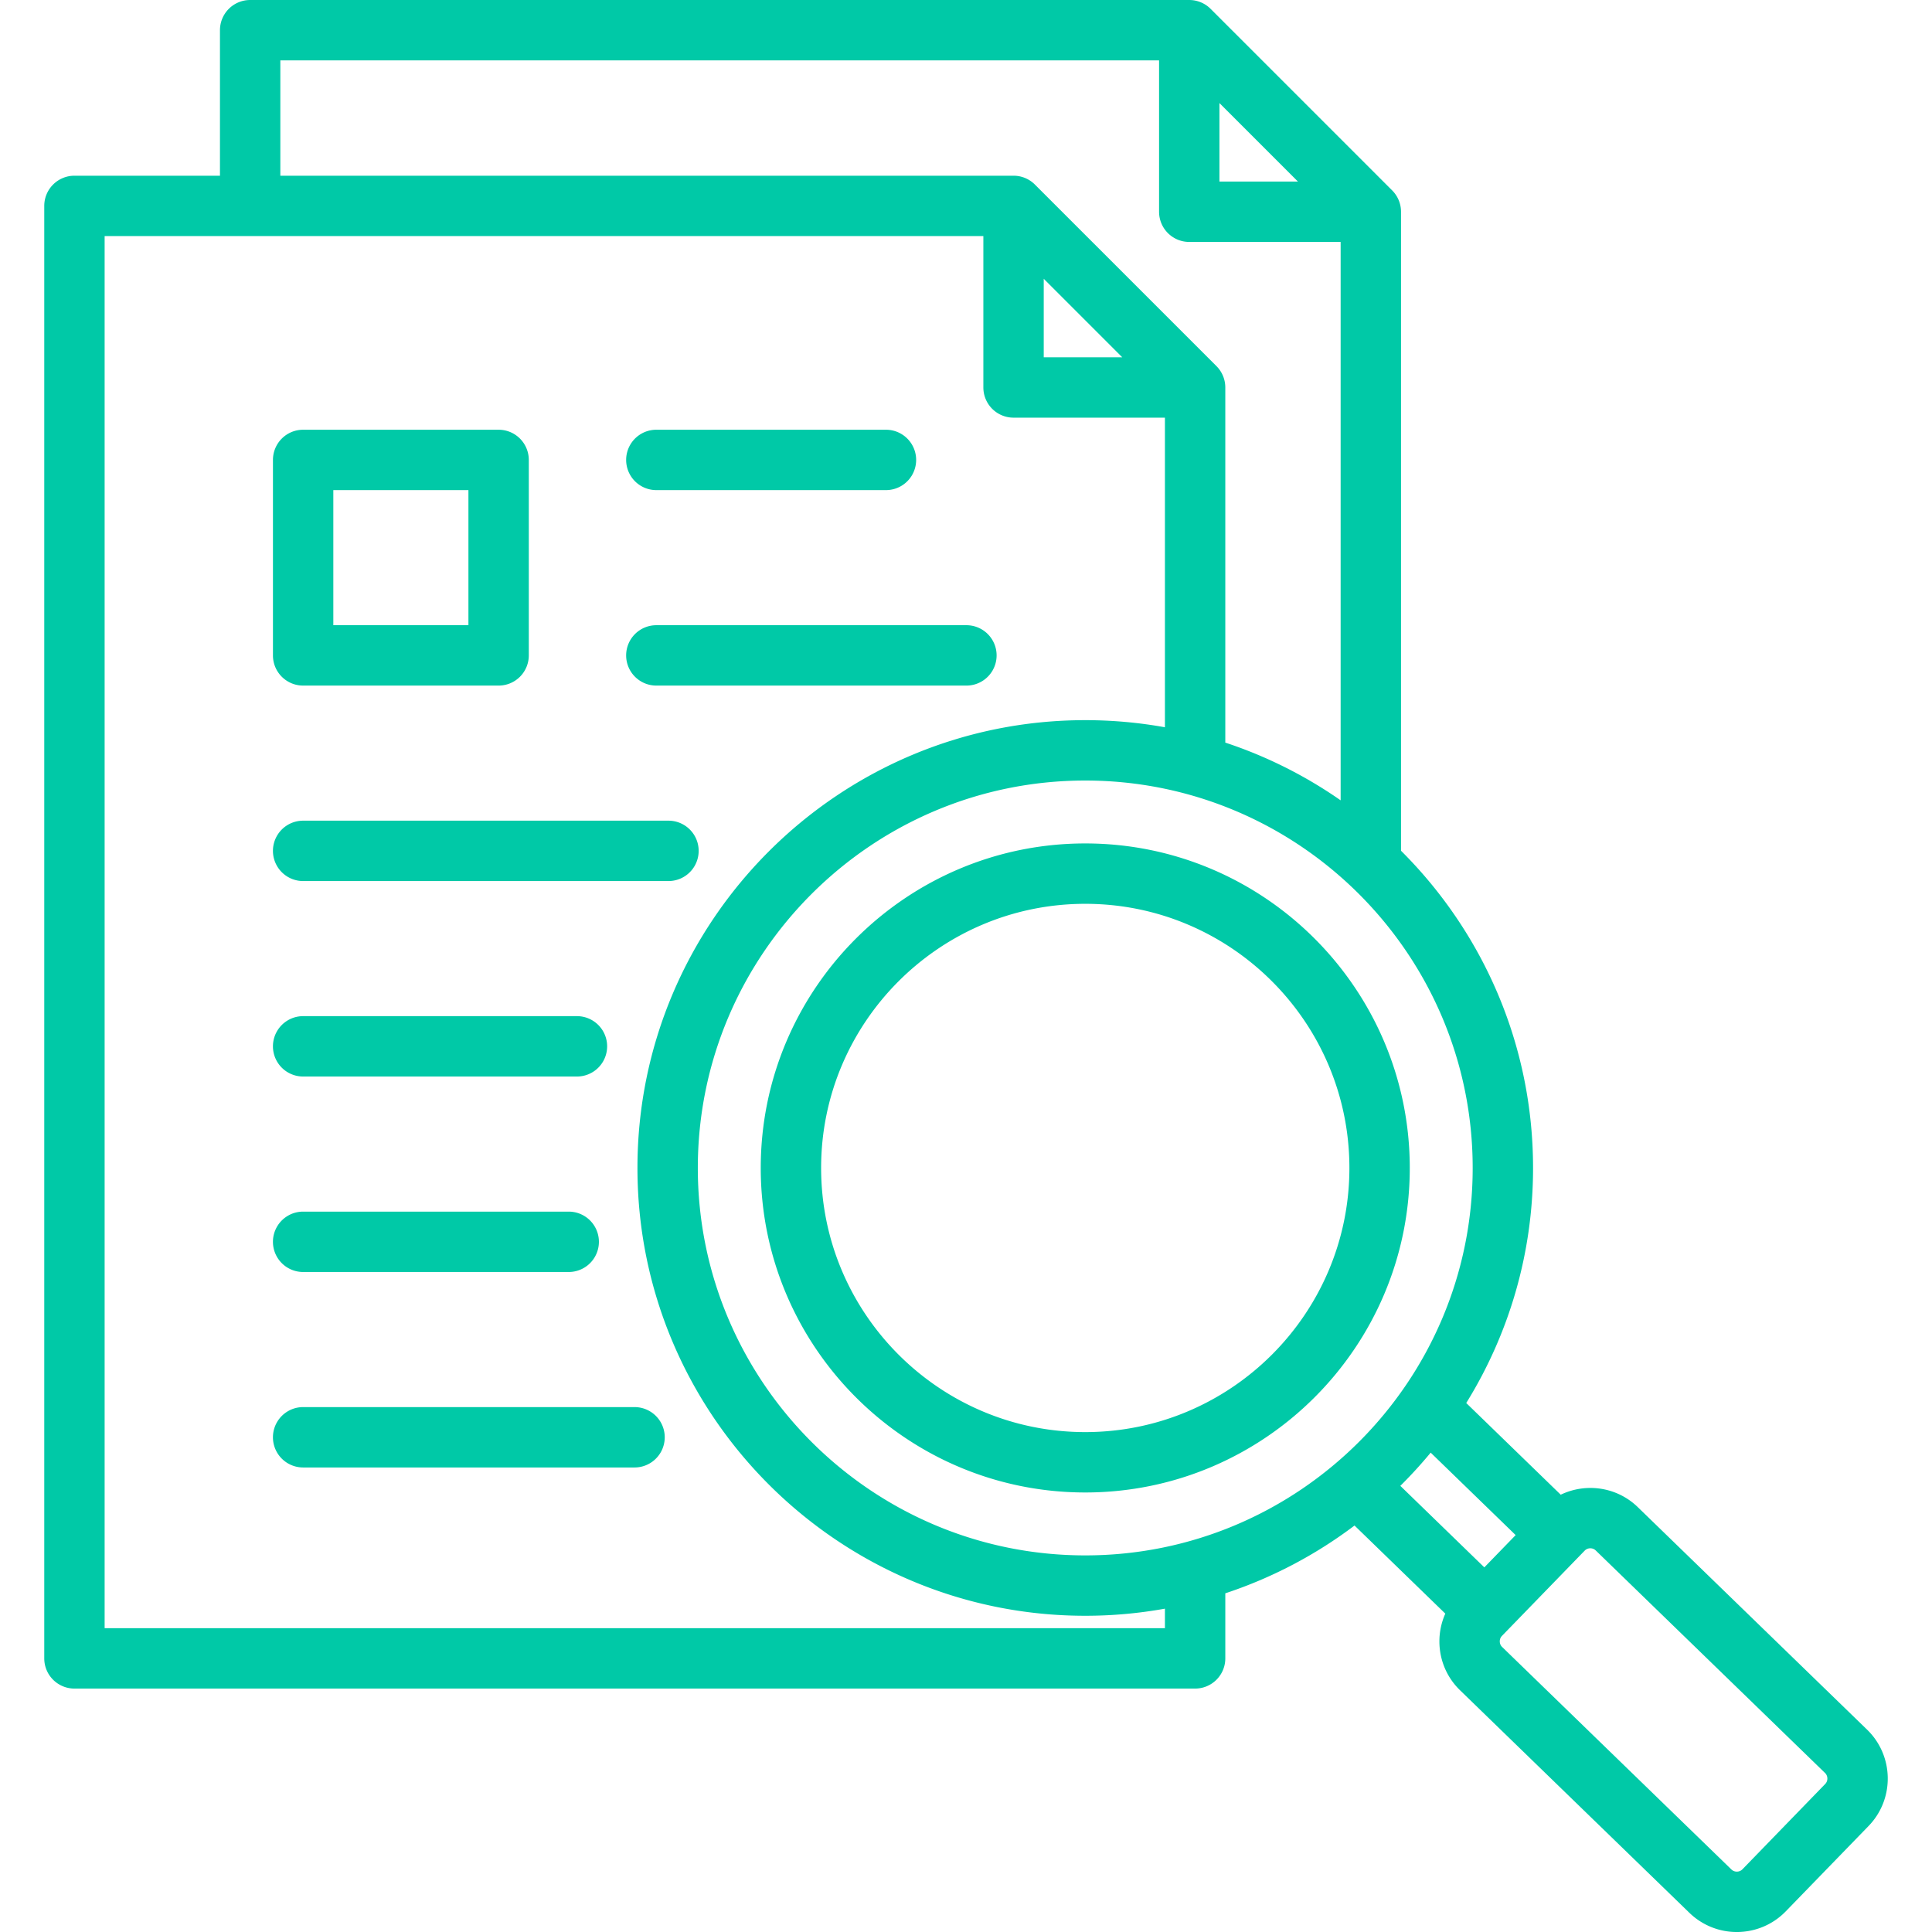 <svg xmlns="http://www.w3.org/2000/svg" version="1.1" xmlns:xlink="http://www.w3.org/1999/xlink" width="512" height="512" x="0" y="0" viewBox="0 0 512 512" style="enable-background:new 0 0 512 512" xml:space="preserve" class=""><g><path d="M165.936 173.687a8 8 0 0 1 8-8h82.176a8 8 0 0 1 0 16h-82.176c-4.418 0-8-3.583-8-8zm-85.602 59.801h96.819a8 8 0 0 0 0-16H80.334a8 8 0 0 0 0 16zm0 51.802h72.564a8 8 0 0 0 0-16H80.334a8 8 0 0 0 0 16zm0 51.803h70.382a8 8 0 0 0 0-16H80.334a8 8 0 0 0 0 16zm87.828 35.802H80.334a8 8 0 0 0 0 16h87.828a8 8 0 0 0 0-16zm5.775-243.01h60.852a8 8 0 0 0 0-16h-60.852a8 8 0 0 0 0 16zm321.248 354.03-21.942 22.614c-3.536 3.644-8.248 5.474-12.964 5.474a17.997 17.997 0 0 1-12.575-5.091l-60.777-58.975c-3.454-3.351-5.396-7.857-5.47-12.69a18.03 18.03 0 0 1 1.566-7.618l-24.06-23.348a118.484 118.484 0 0 1-34.244 17.963v17.247a8 8 0 0 1-8 8H19.729a8 8 0 0 1-8-8V54.565a8 8 0 0 1 8-8h38.564V8a8 8 0 0 1 8-8h248.872c2.122 0 4.156.843 5.657 2.343l48.118 48.118a8.002 8.002 0 0 1 2.343 5.657v169.337c21.602 21.504 34.993 51.25 34.993 84.066 0 22.832-6.487 44.174-17.707 62.292l25.041 24.299c6.632-3.188 14.834-2.127 20.414 3.288l60.776 58.976c7.147 6.937 7.319 18.394.385 25.539zM287.604 206.849c-56.614 0-102.674 46.059-102.674 102.673s46.06 102.673 102.674 102.673c56.613 0 102.672-46.059 102.672-102.673s-46.058-102.673-102.672-102.673zM276.6 94.684h20.805L276.6 73.879zm46.565-46.566h20.805l-20.805-20.805zM74.293 46.565H268.6c2.122 0 4.156.843 5.657 2.343l48.118 48.118a8.002 8.002 0 0 1 2.343 5.657v94.115a118.364 118.364 0 0 1 30.565 15.298V64.118h-40.118a8 8 0 0 1-8-8V16H74.293zm234.425 379.747a118.884 118.884 0 0 1-21.113 1.883c-65.437 0-118.674-53.236-118.674-118.673s53.237-118.673 118.674-118.673c7.204 0 14.26.647 21.113 1.883v-82.048H268.6a8 8 0 0 1-8-8V62.565H27.729v368.926h280.989zm62.383-32.546 22.262 21.603 8.301-8.554-22.518-21.851a120.337 120.337 0 0 1-8.045 8.802zm112.556 76.091-60.775-58.975a2.048 2.048 0 0 0-1.435-.569h-.031a2.055 2.055 0 0 0-1.449.613l-21.943 22.613a2.053 2.053 0 0 0-.568 1.467c.004.323.091.941.612 1.447l60.777 58.976c.801.776 2.136.759 2.915-.043l21.942-22.614c.778-.801.757-2.136-.045-2.915zM373.604 309.521c0 47.421-38.579 86-85.999 86-47.421 0-86-38.579-86-86s38.579-86 86-86c47.419 0 85.999 38.58 85.999 86zm-16 0c0-38.598-31.401-70-69.999-70-38.599 0-70 31.402-70 70s31.401 70 70 70c38.597 0 69.999-31.402 69.999-70zM72.334 173.687v-51.802a8 8 0 0 1 8-8h51.803a8 8 0 0 1 8 8v51.802a8 8 0 0 1-8 8H80.334c-4.418 0-8-3.583-8-8zm16-8h35.803v-35.802H88.334z" fill="#00c9a7" opacity="1" data-original="#000000" class=""></path></g></svg>